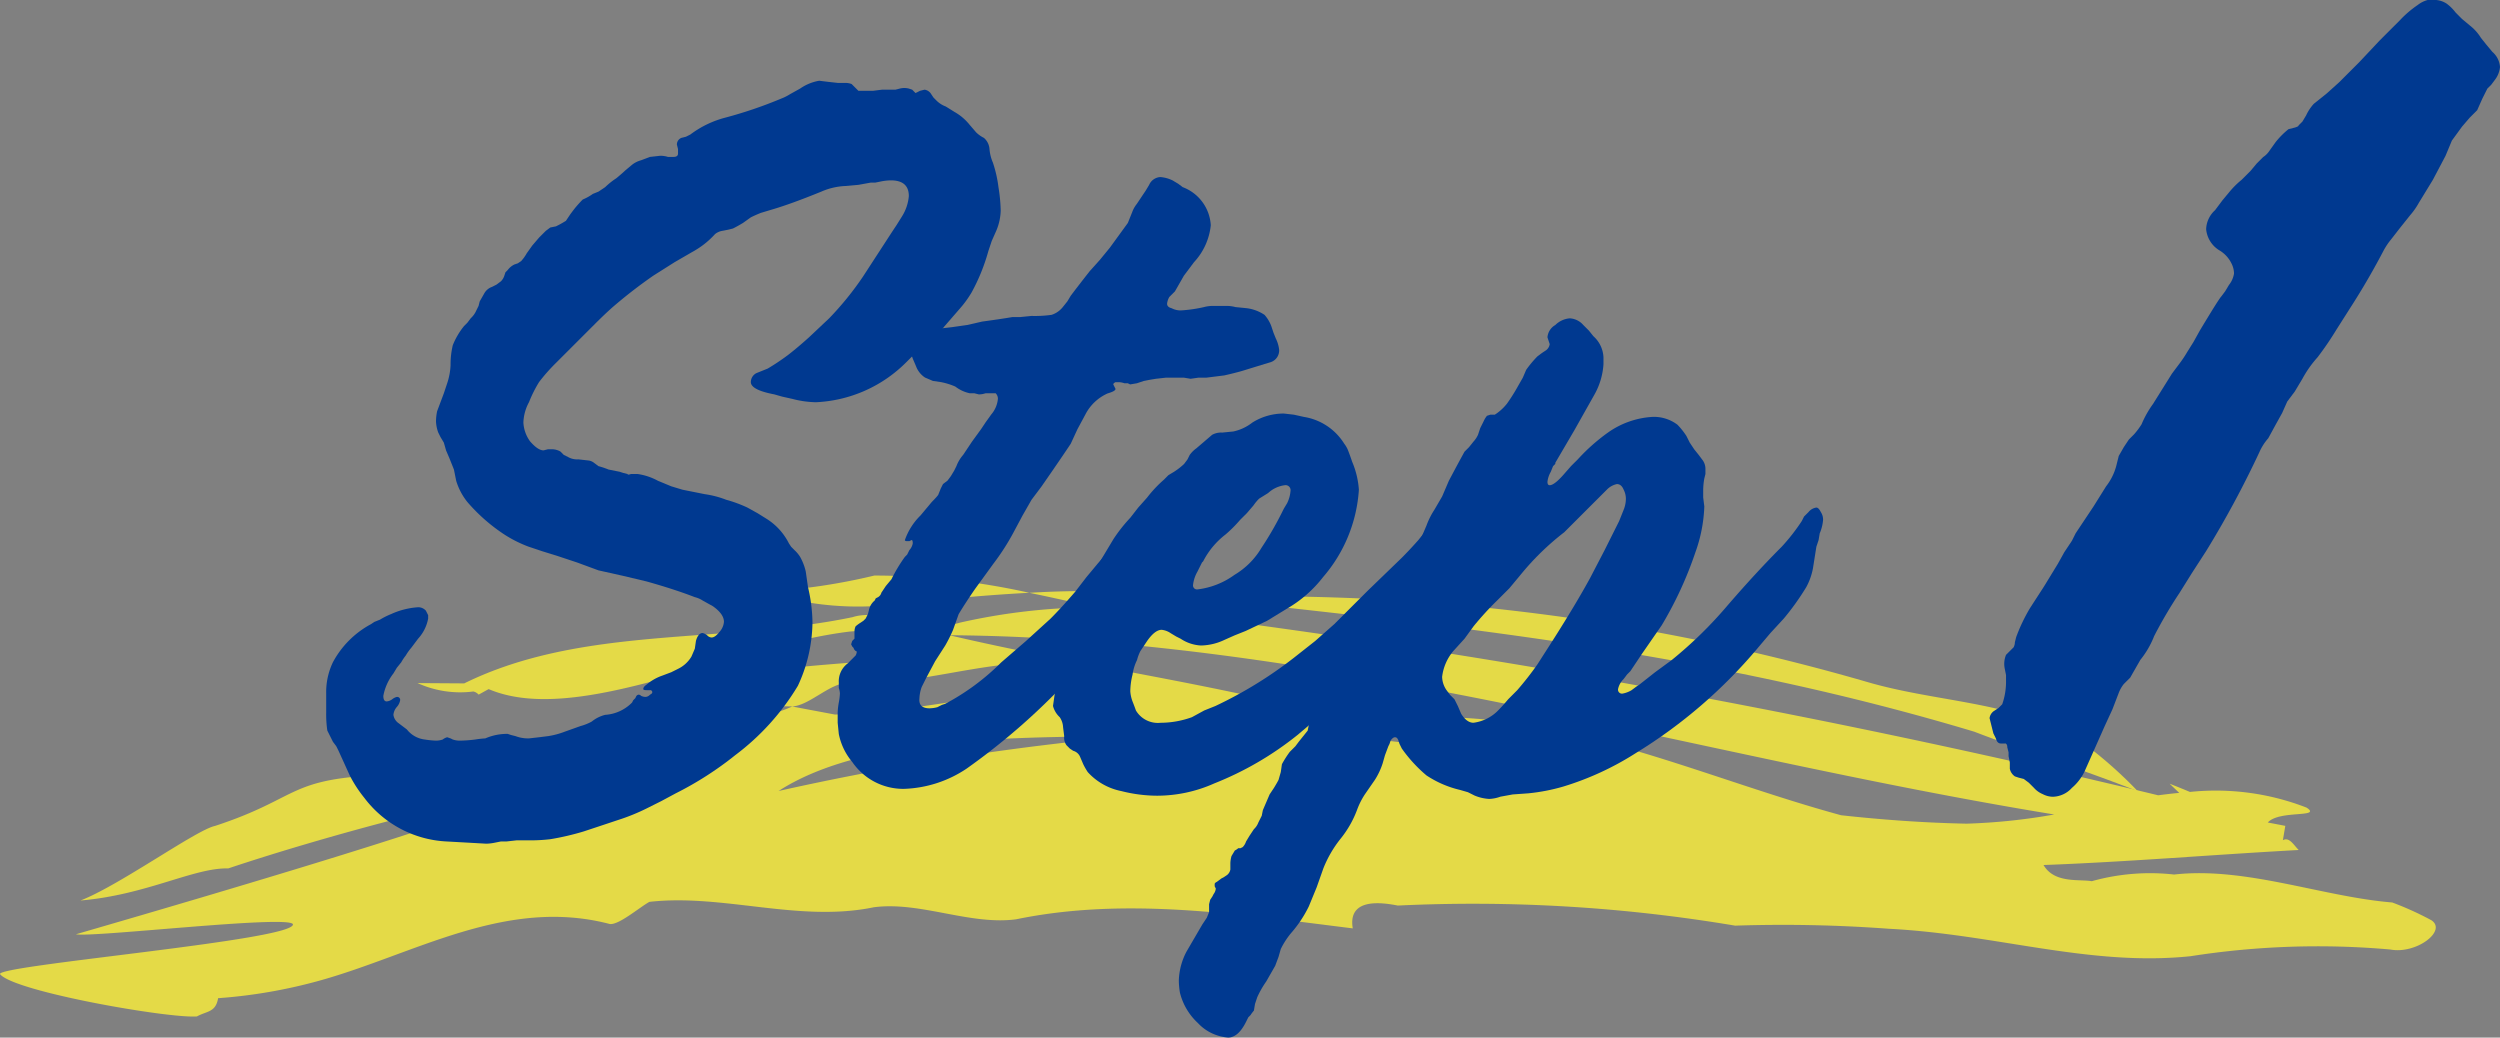<svg xmlns="http://www.w3.org/2000/svg" width="102.638" height="42.598" viewBox="0 0 102.638 42.598"><rect x="0" y="0" width="102.638" height="42.598" fill="#808080" stroke="none"/><g opacity="0.8"><path d="M98.13,38.982a33.739,33.739,0,0,0-8.193.275c-4.145.434-7.985-.902-12.387-1.126a59.155,59.155,0,0,0-6.312-.128,64.786,64.786,0,0,0-13.847-.825c-.527-.098-2.076-.387-1.853.937-4.731-.586-9.334-1.301-13.825-.372-1.894.25-3.942-.745-5.838-.495-3.069.636-6.193-.563-9.213-.222-.409.226-1.278.975-1.636.907-4.251-1.109-7.985,1.229-11.874,2.318a21.215,21.215,0,0,1-4.197.73c-.1.59-.461.522-.869.749C6.961,41.822.623,40.723.006,40c-.307-.362,12.273-1.409,12.016-2.065-.309-.363-8.187.558-8.905.422C32.282,29.897,18.234,32.691,9.372,35.653c-1.411-.036-3.35,1.087-6.069,1.318,1.589-.612,4.758-2.904,5.527-3.063,3.528-1.16,2.927-1.958,7.023-2.096,3.36-.113,9.018-2.203,11.86-2.778-1.43,1.118-4.778,3.584-6.984,3.471,4.839.916,5.248-3.093,10.236-3.062a5.393,5.393,0,0,0,1.559-.438c.561.107,1.091.206,1.756.331,4.096-.138,7.626-1.295,11.671-1.14-.344.059-.602-.597-.959-.666-3.536-.973-6.401.616-10.088.528-.714-.137-1.635.907-2.38.946a15.207,15.207,0,0,1-4.322-.694c2.76-.998,6.089-.98,9.11-1.32a5.387,5.387,0,0,0,1.812-1.224c-1.403.012-2.81.059-4.221.161-4.914.59-11.183,3.919-14.841,2.365-.103.054-.204.113-.411.226a.423.423,0,0,0-.216-.129,4.218,4.218,0,0,1-2.292-.345l1.914.013c4.846-2.387,10.6-1.611,15.948-2.72,1.177-.385,3.224.61,4.403.226a25.251,25.251,0,0,1,10.753-.098,373.657,373.657,0,0,1,38.444,7.186c.289-.039.578-.073.864-.099-.134-.128-.265-.253-.395-.377.279.108.558.223.836.338a10.277,10.277,0,0,1,4.783.642c.665.43-1.127.092-1.587.613.359.068.718.138.718.138s-.05.292-.1.589c.264-.147.445.199.649.402-3.473.188-6.959.486-10.475.617.448.769,1.48.571,1.98.664a8.859,8.859,0,0,1,3.38-.274c2.944-.331,6.083.913,8.955,1.147a12.757,12.757,0,0,1,1.605.728C100.482,38.209,99.204,39.187,98.13,38.982ZM53.821,29.151c.992.331,1.963.793,2.974,1.241.349.039.696.079,1.047.129a3.018,3.018,0,0,0,1.363-.099c1.876.388,3.744.8,5.62,1.196a15.451,15.451,0,0,0-6.243-2.175C64.61,29.347,69.932,31.927,75.587,33.47c1.694.186,3.408.311,5.153.346a24.734,24.734,0,0,0,3.597-.377c-15.103-2.463-30.067-7.246-45.361-7.36C43.985,27.253,48.792,27.91,53.821,29.151Zm-1.749.916c-1.98-.044-3.931.017-5.852.165-5.252.01-10.981.127-14.254,2.242A112.228,112.228,0,0,1,46.22,30.232c-4.715.011-1.3.165,5.018-.047A2.358,2.358,0,0,1,52.072,30.067Z" fill="#fcf038"/><path d="M81.057,30.041c2.229.857,4.482,1.566,6.71,2.443a17.597,17.597,0,0,0-2.667-2.286C82.385,28.773,79.416,28.818,76.6,27.982A88.824,88.824,0,0,0,51.665,24.483a4.172,4.172,0,0,0-2.032.118C60.412,25.766,70.568,26.888,81.057,30.041Z" fill="#fcf038"/><path d="M35.896,23.629a24.783,24.783,0,0,1-4.556.66,12.673,12.673,0,0,0,4.711.587c2.075-.217,4.152-.432,6.208-.539A29.409,29.409,0,0,0,35.896,23.629Z" fill="#fcf038"/><path d="M49.633,24.601c-.43-.046-.86-.091-1.296-.141a37.208,37.208,0,0,0-6.079-.122c2.202.449,4.385,1.02,6.592,1.437A1.105,1.105,0,0,1,49.633,24.601Z" fill="#fcf038"/></g><path d="M19.188,34.594l-.828-.046a4.507,4.507,0,0,1-3.404-1.794,5.239,5.239,0,0,1-.598-.92l-.23-.506-.23-.506-.092-.185-.138-.184c-.092-.185-.169-.337-.23-.46a4.675,4.675,0,0,1-.046-.736v-.782a2.839,2.839,0,0,1,.276-1.287,3.83,3.83,0,0,1,1.564-1.564l.138-.092.23-.092a3.113,3.113,0,0,1,.46-.23,3.153,3.153,0,0,1,1.058-.276.415.415,0,0,1,.368.139l.092.184v.138a1.672,1.672,0,0,1-.414.828l-.276.368a2.235,2.235,0,0,0-.23.322,1.933,1.933,0,0,0-.184.276L16.29,27.418l-.138.23a2.138,2.138,0,0,0-.414.92c0,.153.046.229.138.229a.445.445,0,0,0,.23-.092.471.471,0,0,1,.184-.092.122.122,0,0,1,.138.138.559.559,0,0,1-.138.276.569.569,0,0,0-.138.321.501.501,0,0,0,.184.322l.184.138.184.139a1.095,1.095,0,0,0,.736.414,3.806,3.806,0,0,0,.46.046.876.876,0,0,0,.276-.046.479.479,0,0,1,.184-.093l.138.047.092.046a.881.881,0,0,0,.276.046,5.355,5.355,0,0,0,.644-.046,4.027,4.027,0,0,1,.414-.046,2.236,2.236,0,0,1,.92-.185l.138.046.184.046a1.46,1.46,0,0,0,.552.093l.414-.047.368-.046a3.306,3.306,0,0,0,.69-.184l.644-.23a2.031,2.031,0,0,0,.46-.184,1.429,1.429,0,0,1,.552-.276,1.696,1.696,0,0,0,1.104-.506l.046-.092.092-.092c.03-.092.076-.138.138-.138a.135.135,0,0,1,.092.046.412.412,0,0,0,.184.046.266.266,0,0,0,.184-.092c.061-.03.092-.062.092-.093a.081.081,0,0,0-.092-.092h-.138c-.092,0-.138-.015-.138-.046,0-.062.046-.122.138-.184a1.974,1.974,0,0,1,.644-.368l.368-.139c.122-.061.214-.106.276-.138a1.289,1.289,0,0,0,.552-.506l.138-.322.046-.321q.092-.322.276-.322a.474.474,0,0,1,.184.092.262.262,0,0,0,.184.092c.092,0,.199-.076.322-.229a.698.698,0,0,0,.184-.414q0-.322-.46-.645l-.414-.23a1.043,1.043,0,0,0-.322-.139q-.828-.321-1.978-.644l-.966-.23L24.57,23.416l-.874-.322-.828-.275L22.27,22.634l-.552-.184a5.203,5.203,0,0,1-1.012-.506,7.249,7.249,0,0,1-1.518-1.334,2.582,2.582,0,0,1-.46-.874l-.092-.46-.184-.46-.138-.322-.092-.322-.138-.23-.092-.185a1.49,1.49,0,0,1-.092-.46,2.137,2.137,0,0,1,.046-.414l.138-.368.138-.367.138-.414a2.712,2.712,0,0,0,.138-.736,3.417,3.417,0,0,1,.092-.828,3.057,3.057,0,0,1,.46-.782L19.188,13.25l.138-.184a.927.927,0,0,0,.23-.322l.092-.185.046-.184.184-.322a.582.582,0,0,1,.322-.275l.184-.093.184-.138a.576.576,0,0,0,.138-.229l.046-.139.092-.092a.743.743,0,0,1,.276-.229l.138-.047.138-.092a1.745,1.745,0,0,0,.23-.321l.23-.322.276-.322.276-.276.184-.138.23-.046a4.001,4.001,0,0,0,.414-.23c.061-.093.123-.185.184-.276l.138-.184a4.84,4.84,0,0,1,.368-.414A1.981,1.981,0,0,0,24.34,7.96l.23-.092.276-.185a2.98,2.98,0,0,1,.46-.367c.184-.153.306-.261.368-.322l.276-.23a1.043,1.043,0,0,1,.368-.184l.368-.138.414-.046a1.031,1.031,0,0,1,.322.046h.23c.123,0,.184-.046.184-.139V6.12L27.79,5.936a.294.294,0,0,1,.184-.275l.184-.046.184-.092A4.103,4.103,0,0,1,29.768,4.832a17.681,17.681,0,0,0,2.3-.782,2.003,2.003,0,0,0,.368-.184l.414-.23a1.943,1.943,0,0,1,.782-.321L34,3.36l.414.046h.276a.649.649,0,0,1,.276.046l.138.138.138.138h.598l.368-.046h.552l.184-.046a.746.746,0,0,1,.368,0l.138.046.092.093.046.046.184-.093.184-.046a.373.373,0,0,1,.276.185l.092.138.138.138a1.071,1.071,0,0,0,.368.23l.368.229a2.122,2.122,0,0,1,.598.507l.276.321a1.216,1.216,0,0,0,.322.23.667.667,0,0,1,.23.46,1.751,1.751,0,0,0,.138.552,5.096,5.096,0,0,1,.23,1.012,6.714,6.714,0,0,1,.092.967,2.265,2.265,0,0,1-.184.827l-.184.414-.138.414a7.937,7.937,0,0,1-.69,1.702,4.375,4.375,0,0,1-.506.69l-.598.689a3.714,3.714,0,0,1-.782.736l-.414.368-.368.368a5.59,5.59,0,0,1-3.726,1.655,4.064,4.064,0,0,1-.966-.138l-.414-.092-.322-.092q-.966-.183-.966-.506a.415.415,0,0,1,.23-.368l.23-.093.23-.092a9.426,9.426,0,0,0,.828-.552q.414-.321.874-.736l.828-.781a12.668,12.668,0,0,0,1.38-1.702l.598-.92.598-.92.092-.139.092-.138.23-.368a1.851,1.851,0,0,0,.276-.828q0-.643-.736-.644a2.156,2.156,0,0,0-.414.046l-.23.046h-.184l-.506.092-.506.046a2.758,2.758,0,0,0-1.012.23q-1.242.507-2.024.736l-.46.138q-.231.092-.414.184l-.322.23c-.154.092-.292.169-.414.229l-.184.046-.23.046a.631.631,0,0,0-.322.139,3.476,3.476,0,0,1-.782.644l-.874.506-.874.553a20.024,20.024,0,0,0-1.61,1.241q-.322.277-.782.736l-.782.782-.828.828a7.41,7.41,0,0,0-.69.782,5.186,5.186,0,0,0-.414.827,1.883,1.883,0,0,0-.23.828,1.425,1.425,0,0,0,.276.782c.214.246.398.368.552.368l.184-.046h.184a.738.738,0,0,1,.322.092l.138.138.184.092a.742.742,0,0,0,.414.093l.414.046A.446.446,0,0,1,24.386,19l.184.138a3.371,3.371,0,0,1,.414.139l.46.092.138.046.184.046q0,.047.138,0h.276a2.469,2.469,0,0,1,.828.276l.552.229.46.139.46.092.46.092a3.948,3.948,0,0,1,.874.229,5.406,5.406,0,0,1,.874.322l.414.23.368.229a2.529,2.529,0,0,1,.92,1.012l.092.139.138.138a1.336,1.336,0,0,1,.23.276,2.244,2.244,0,0,1,.23.598l.046.322.046.322a6.472,6.472,0,0,1,.184,1.472,6.29,6.29,0,0,1-.598,2.576,9.967,9.967,0,0,1-2.576,2.852,13.723,13.723,0,0,1-2.438,1.564l-.598.321-.552.276a8.336,8.336,0,0,1-1.242.506l-.69.23-.69.229a10.875,10.875,0,0,1-1.38.322,7.029,7.029,0,0,1-.92.046h-.46l-.414.046h-.23l-.23.046a2.016,2.016,0,0,1-.368.046Z" fill="#003990"/><path d="M34.989,31.282a2.549,2.549,0,0,1-.552-1.15l-.046-.46v-.414a2.763,2.763,0,0,1,.046-.414,2.857,2.857,0,0,0,.046-.368.769.769,0,0,0-.046-.23v-.23a.917.917,0,0,1,.368-.781l.138-.139.184-.184a.364.364,0,0,0,.046-.138.042.042,0,0,0-.046-.047l-.046-.046-.046-.092-.046-.046-.046-.092.046-.138.092-.093v-.275a.514.514,0,0,1,.046-.23,1.42,1.42,0,0,1,.184-.138l.138-.092.092-.093.092-.184.046-.184a.687.687,0,0,1,.23-.368l.046-.092.092-.047a.292.292,0,0,0,.138-.184l.184-.276.23-.275a6.08,6.08,0,0,1,.552-.92l.092-.092.092-.185a.551.551,0,0,0,.138-.276c0-.092-.016-.138-.046-.138l-.092.046h-.092c-.062,0-.092-.015-.092-.046a2.615,2.615,0,0,1,.644-1.012l.23-.276.23-.275c.184-.185.276-.291.276-.322l.092-.23.092-.184.184-.138.138-.185.138-.229.092-.185a1.507,1.507,0,0,1,.276-.46l.368-.552.368-.506.184-.276.23-.321a1.138,1.138,0,0,0,.276-.645.313.313,0,0,0-.092-.229H40.462a.876.876,0,0,1-.276.046l-.184-.046h-.184a1.466,1.466,0,0,1-.598-.276,2.829,2.829,0,0,0-.598-.184l-.322-.047-.322-.138a.942.942,0,0,1-.368-.46l-.138-.322-.092-.275-.092-.276a1.238,1.238,0,0,1-.046-.276c0-.122.076-.198.23-.229l.782-.138.828-.093.644-.092.598-.138c.46-.062.874-.122,1.242-.185h.322l.46-.046a4.892,4.892,0,0,0,.828-.046.966.966,0,0,0,.46-.321l.184-.23.138-.23q.276-.368.782-1.013l.414-.46.414-.506.368-.506.368-.506.092-.23.092-.229a1.188,1.188,0,0,1,.184-.322l.184-.276.184-.275.138-.23a.534.534,0,0,1,.46-.322,1.408,1.408,0,0,1,.506.139l.23.138.184.138A1.779,1.779,0,0,1,49.709,9.248a2.617,2.617,0,0,1-.69,1.518l-.414.553-.368.644-.23.23a.695.695,0,0,0-.092.275c0,.092.061.154.184.185a.811.811,0,0,0,.368.092,5.831,5.831,0,0,0,.966-.138,1.402,1.402,0,0,1,.414-.047h.552a1.38,1.38,0,0,1,.322.047l.46.046a1.691,1.691,0,0,1,.736.275,1.497,1.497,0,0,1,.276.46l.092.276.092.229a1.392,1.392,0,0,1,.138.461.506.506,0,0,1-.322.506l-.598.184-.598.184c-.215.062-.46.123-.736.185l-.736.092h-.322l-.322.046-.276-.046h-.736l-.414.046-.276.046-.23.046-.276.093-.276.046-.092-.046H46.166a.769.769,0,0,0-.23-.046h-.138c-.062.03-.092.062-.092.092l.046.092.046.092c0,.062-.108.123-.322.185a1.893,1.893,0,0,0-.92.874l-.322.598-.276.598q-.276.415-.782,1.15l-.414.598-.414.552-.368.645-.368.689a9.478,9.478,0,0,1-.828,1.288l-.368.507-.368.506c-.276.398-.506.752-.69,1.058l-.23.645a6.274,6.274,0,0,1-.322.644l-.414.644-.368.69-.092.184-.092.185a1.496,1.496,0,0,0-.092.46c-.031.275.107.414.414.414a1.37,1.37,0,0,0,.322-.046l.184-.093.138-.046a9.596,9.596,0,0,0,2.3-1.701l1.012-.874,1.012-.921q.414-.413,1.012-1.104l.46-.598.46-.553.92-1.058q.598-.643.966-1.012a.55.55,0,0,1,.276-.139c.092,0,.138.093.138.276a4.746,4.746,0,0,1-.092.782l-.092.414-.046.414v.321l-.046.322a2.551,2.551,0,0,1-.184.69,7.187,7.187,0,0,1-.828,1.195q-1.105,1.38-1.932,2.254a27.213,27.213,0,0,1-4.462,3.956,4.887,4.887,0,0,1-2.576.828A2.538,2.538,0,0,1,34.989,31.282Z" fill="#003990"/><path d="M46.037,32.478a2.52,2.52,0,0,1-1.38-.781,2.803,2.803,0,0,1-.184-.322l-.138-.322a.432.432,0,0,0-.276-.229l-.138-.092-.138-.139a.527.527,0,0,1-.092-.368l-.046-.367a.794.794,0,0,0-.138-.414.958.958,0,0,1-.276-.46l.046-.322.046-.322-.046-.46v-.598a10.289,10.289,0,0,1,1.288-3.312l.598-.92.552-.92a6.424,6.424,0,0,1,.69-.874l.322-.414.368-.414a5.065,5.065,0,0,1,.69-.735l.184-.185.23-.138a2.782,2.782,0,0,0,.414-.322l.138-.184.092-.185a1.182,1.182,0,0,1,.276-.275l.322-.276.322-.276a.759.759,0,0,1,.414-.092l.46-.046a1.936,1.936,0,0,0,.782-.368,2.416,2.416,0,0,1,1.288-.368l.414.047.414.092a2.392,2.392,0,0,1,1.656,1.104,1.131,1.131,0,0,1,.138.23c.061.153.122.321.184.506a3.552,3.552,0,0,1,.276,1.15,6.08,6.08,0,0,1-1.472,3.588,5.082,5.082,0,0,1-1.472,1.288l-.828.506-.874.414-.46.184-.414.184a2.324,2.324,0,0,1-.966.23,1.642,1.642,0,0,1-.828-.276l-.184-.092-.23-.138a.789.789,0,0,0-.368-.138q-.276,0-.598.46l-.276.413a1.76,1.76,0,0,0-.138.368,1.944,1.944,0,0,0-.184.599,2.842,2.842,0,0,0-.092.689,1.45,1.45,0,0,0,.092.414c.061.154.107.276.138.368a1.048,1.048,0,0,0,1.012.506,3.81,3.81,0,0,0,1.288-.23l.506-.276.46-.184a17.169,17.169,0,0,0,3.22-1.979l.874-.689.782-.69.69-.69.69-.689,1.38-1.334q.322-.321.69-.736l.184-.229.184-.23a.632.632,0,0,1,.414-.229q.276,0,.276.552a3.85,3.85,0,0,1-.046.506l-.046.184-.046.139a3.763,3.763,0,0,1-.46,1.748,27.609,27.609,0,0,1-2.438,2.897q-1.288,1.242-2.99,2.668a13.223,13.223,0,0,1-3.404,1.979,5.763,5.763,0,0,1-2.346.506A6.027,6.027,0,0,1,46.037,32.478Zm4.646-8.878a3.16,3.16,0,0,0,1.104-1.104,13.509,13.509,0,0,0,.828-1.426l.046-.093.046-.092.138-.229a1.402,1.402,0,0,0,.138-.506.204.204,0,0,0-.23-.23,1.238,1.238,0,0,0-.69.322l-.368.229a1.843,1.843,0,0,0-.23.276l-.276.322-.276.275a5.424,5.424,0,0,1-.598.599,3.277,3.277,0,0,0-.92,1.104l-.046.046-.046.092-.138.276a1.421,1.421,0,0,0-.184.552.163.163,0,0,0,.184.185A3.225,3.225,0,0,0,50.683,23.6Z" fill="#003990"/><path d="M49.179,42a2.529,2.529,0,0,1-.736-1.242,3.135,3.135,0,0,1-.046-.506,2.708,2.708,0,0,1,.322-1.196l.322-.552.322-.552.184-.276.092-.229V37.124l.046-.184.092-.139.046-.092a.442.442,0,0,0,.092-.229l-.046-.093v-.092c0-.031.031-.062.092-.092l.184-.138.092-.047.138-.092a.378.378,0,0,0,.138-.229v-.276a1.278,1.278,0,0,1,.046-.275l.138-.23a.543.543,0,0,0,.138-.092h.092l.092-.046a.582.582,0,0,0,.138-.23l.138-.229L51.479,34.042a.716.716,0,0,0,.184-.276l.138-.275.046-.23q.138-.322.276-.644l.092-.139.092-.138c.092-.153.154-.26.184-.322l.092-.321.046-.322a4.291,4.291,0,0,1,.322-.506l.23-.23.138-.184.184-.23.184-.229.046-.23.092-.229a.723.723,0,0,1,.184-.276l.23-.275a.268.268,0,0,0,.092-.185l.046-.092v-.092a10.375,10.375,0,0,1,.69-1.334l.23-.276.23-.276a4.167,4.167,0,0,0,.414-.552q.092-.23.184-.552l.092-.276.092-.275a2.139,2.139,0,0,1,.368-.553l.184-.229.184-.276.138-.229.184-.185a1.53,1.53,0,0,0,.368-.414l.046-.184.092-.229.138-.185a.934.934,0,0,0,.276-.368l.276-.644a3.15,3.15,0,0,1,.322-.645l.322-.552.276-.644q.414-.782.644-1.196l.184-.184.184-.23a1.07,1.07,0,0,0,.184-.276l.046-.138.046-.138.046-.092.092-.185a1.044,1.044,0,0,1,.138-.229l.138-.046h.184a2.023,2.023,0,0,0,.506-.461,7.876,7.876,0,0,0,.46-.735l.184-.322.138-.322a4.462,4.462,0,0,1,.46-.552l.184-.138.138-.092a.375.375,0,0,0,.184-.276l-.046-.138-.046-.139a.639.639,0,0,1,.322-.506.953.953,0,0,1,.598-.275.796.796,0,0,1,.552.275l.23.23.184.229a1.234,1.234,0,0,1,.414.874v.276a2.91,2.91,0,0,1-.368,1.242l-.414.735-.414.736L63.853,19v.046l-.092.092-.092.23a1.055,1.055,0,0,0-.138.414c0,.092.03.138.092.138q.183,0,.552-.414l.322-.368q.183-.183.276-.275a7.853,7.853,0,0,1,1.242-1.104,3.513,3.513,0,0,1,1.84-.644,1.603,1.603,0,0,1,1.012.321,3.046,3.046,0,0,1,.368.461l.138.275.184.276.184.229.138.185a.614.614,0,0,1,.138.368V19.46l-.046.184a2.891,2.891,0,0,0-.046.461v.321l.046.368a6.139,6.139,0,0,1-.368,1.886,15.412,15.412,0,0,1-1.38,2.99L67.395,26.866l-.46.689-.138.139-.138.184a.801.801,0,0,0-.23.414.162.162,0,0,0,.184.184,1.116,1.116,0,0,0,.368-.138l.184-.138.138-.092.644-.507.69-.506A17.267,17.267,0,0,0,70.937,24.842q1.195-1.38,2.208-2.392a8.049,8.049,0,0,0,.828-1.059l.092-.184.184-.184a.503.503,0,0,1,.322-.185c.061,0,.122.062.184.185a.568.568,0,0,1,.092.321,1.765,1.765,0,0,1-.138.553l-.046.275-.092.276-.138.874a2.624,2.624,0,0,1-.276.782,10.558,10.558,0,0,1-.92,1.287l-.552.599-.506.598A20.499,20.499,0,0,1,67.165,30.914,12.015,12.015,0,0,1,64.175,32.294a7.834,7.834,0,0,1-1.426.276l-.644.046-.506.092a1.505,1.505,0,0,1-.46.092,1.799,1.799,0,0,1-.598-.138l-.276-.138-.322-.093A4.228,4.228,0,0,1,58.563,31.834a5.82,5.82,0,0,1-1.012-1.104l-.092-.185-.046-.138c-.031-.092-.077-.139-.138-.139-.062,0-.123.047-.184.139l-.046.138-.046.092-.138.368-.092.322a2.911,2.911,0,0,1-.322.689l-.414.599a3.09,3.09,0,0,0-.322.644,4.255,4.255,0,0,1-.69,1.196,4.756,4.756,0,0,0-.69,1.196l-.276.781-.322.782a4.97,4.97,0,0,1-.736,1.104,3.278,3.278,0,0,0-.414.644l-.092.322-.138.368-.184.321-.184.322a3.936,3.936,0,0,0-.368.645l-.092.275-.046.276a1.44,1.44,0,0,0-.138.184l-.092.092-.092.185c-.214.429-.46.644-.736.644A1.879,1.879,0,0,1,49.179,42ZM61.507,29.166c.122-.122.26-.276.414-.46l.184-.184.184-.185a12.964,12.964,0,0,0,.828-1.058l.736-1.15q.873-1.38,1.426-2.392l.598-1.15.598-1.196.184-.46a1.229,1.229,0,0,0,.092-.46.818.818,0,0,0-.092-.367c-.062-.153-.154-.23-.276-.23a.808.808,0,0,0-.414.23c-.184.184-.476.476-.874.873l-.414.414-.46.46a10.9,10.9,0,0,0-1.794,1.748l-.46.553-.506.506a12.243,12.243,0,0,0-.966,1.058l-.368.506-.46.506a2.001,2.001,0,0,0-.46,1.059.989.989,0,0,0,.184.552l.138.185.184.184.138.276.138.321c.153.246.322.368.506.368A1.723,1.723,0,0,0,61.507,29.166Z" fill="#003990"/><path d="M83.866,32.604a1.001,1.001,0,0,1-.364-.261l-.208-.208-.208-.155-.208-.053-.156-.052a.502.502,0,0,1-.208-.312v-.261L82.462,31.044V30.888l-.052-.208q0-.155-.104-.155h-.156c-.104,0-.174-.069-.208-.208l-.104-.208-.052-.208-.052-.208-.052-.208a.42.42,0,0,1,.208-.312l.156-.104.156-.156a2.801,2.801,0,0,0,.156-.884v-.312l-.052-.26a.977.977,0,0,1,.052-.572l.156-.156.156-.155a.468.468,0,0,0,.052-.208l.052-.208A7.051,7.051,0,0,1,83.346,24.96l.572-.884.572-.937.26-.468.312-.468.156-.312.208-.312.52-.78.52-.832a2.336,2.336,0,0,0,.416-.832l.104-.416.208-.363.208-.312.208-.208a3.026,3.026,0,0,0,.312-.416,4.15,4.15,0,0,1,.468-.832l.26-.416.26-.416.26-.416.312-.416a4.945,4.945,0,0,0,.312-.468l.26-.416.26-.468q.78-1.299.884-1.404l.156-.208.156-.26a1.008,1.008,0,0,0,.208-.468.929.929,0,0,0-.104-.416,1.281,1.281,0,0,0-.468-.521,1.137,1.137,0,0,1-.572-.884,1.093,1.093,0,0,1,.364-.78c.104-.138.208-.277.312-.416l.26-.312a3.632,3.632,0,0,1,.52-.521c.034-.034.156-.156.364-.364L92.654,6.708l.26-.26a.885.885,0,0,0,.26-.26l.26-.364a3.496,3.496,0,0,1,.52-.521l.208-.052c.138-.034.208-.069.208-.104l.156-.156.156-.26a1.829,1.829,0,0,1,.312-.469l.52-.416.52-.468.832-.832.832-.884.416-.416.416-.416a4.314,4.314,0,0,1,.728-.624,1.18,1.18,0,0,1,.416-.208h.312a.931.931,0,0,1,.468.156,1.834,1.834,0,0,1,.364.363l.26.261.312.26a1.966,1.966,0,0,1,.468.52l.208.261.26.312a.899.899,0,0,1,.312.624,1.017,1.017,0,0,1-.208.521l-.156.208-.156.155-.208.416-.208.469-.312.312-.312.364-.416.572-.26.624-.52.987-.572.937a2.957,2.957,0,0,1-.364.52l-.416.521-.364.468a2.784,2.784,0,0,0-.312.468q-.573,1.093-1.196,2.08l-.728,1.144a13.09,13.09,0,0,1-.78,1.145,4.544,4.544,0,0,0-.624.884l-.312.521-.312.416-.208.468-.26.468-.312.572a2.176,2.176,0,0,0-.364.572,40.659,40.659,0,0,1-2.184,4.056l-.572.884-.52.832a18.717,18.717,0,0,0-1.04,1.769,3.728,3.728,0,0,1-.572.987l-.208.364-.208.364-.156.155-.104.104a1.333,1.333,0,0,0-.208.364l-.26.676-.312.676-.416.937-.416.936a2.052,2.052,0,0,1-.52.676,1.092,1.092,0,0,1-.78.364A.919.919,0,0,1,83.866,32.604Z" fill="#003990"/></svg>